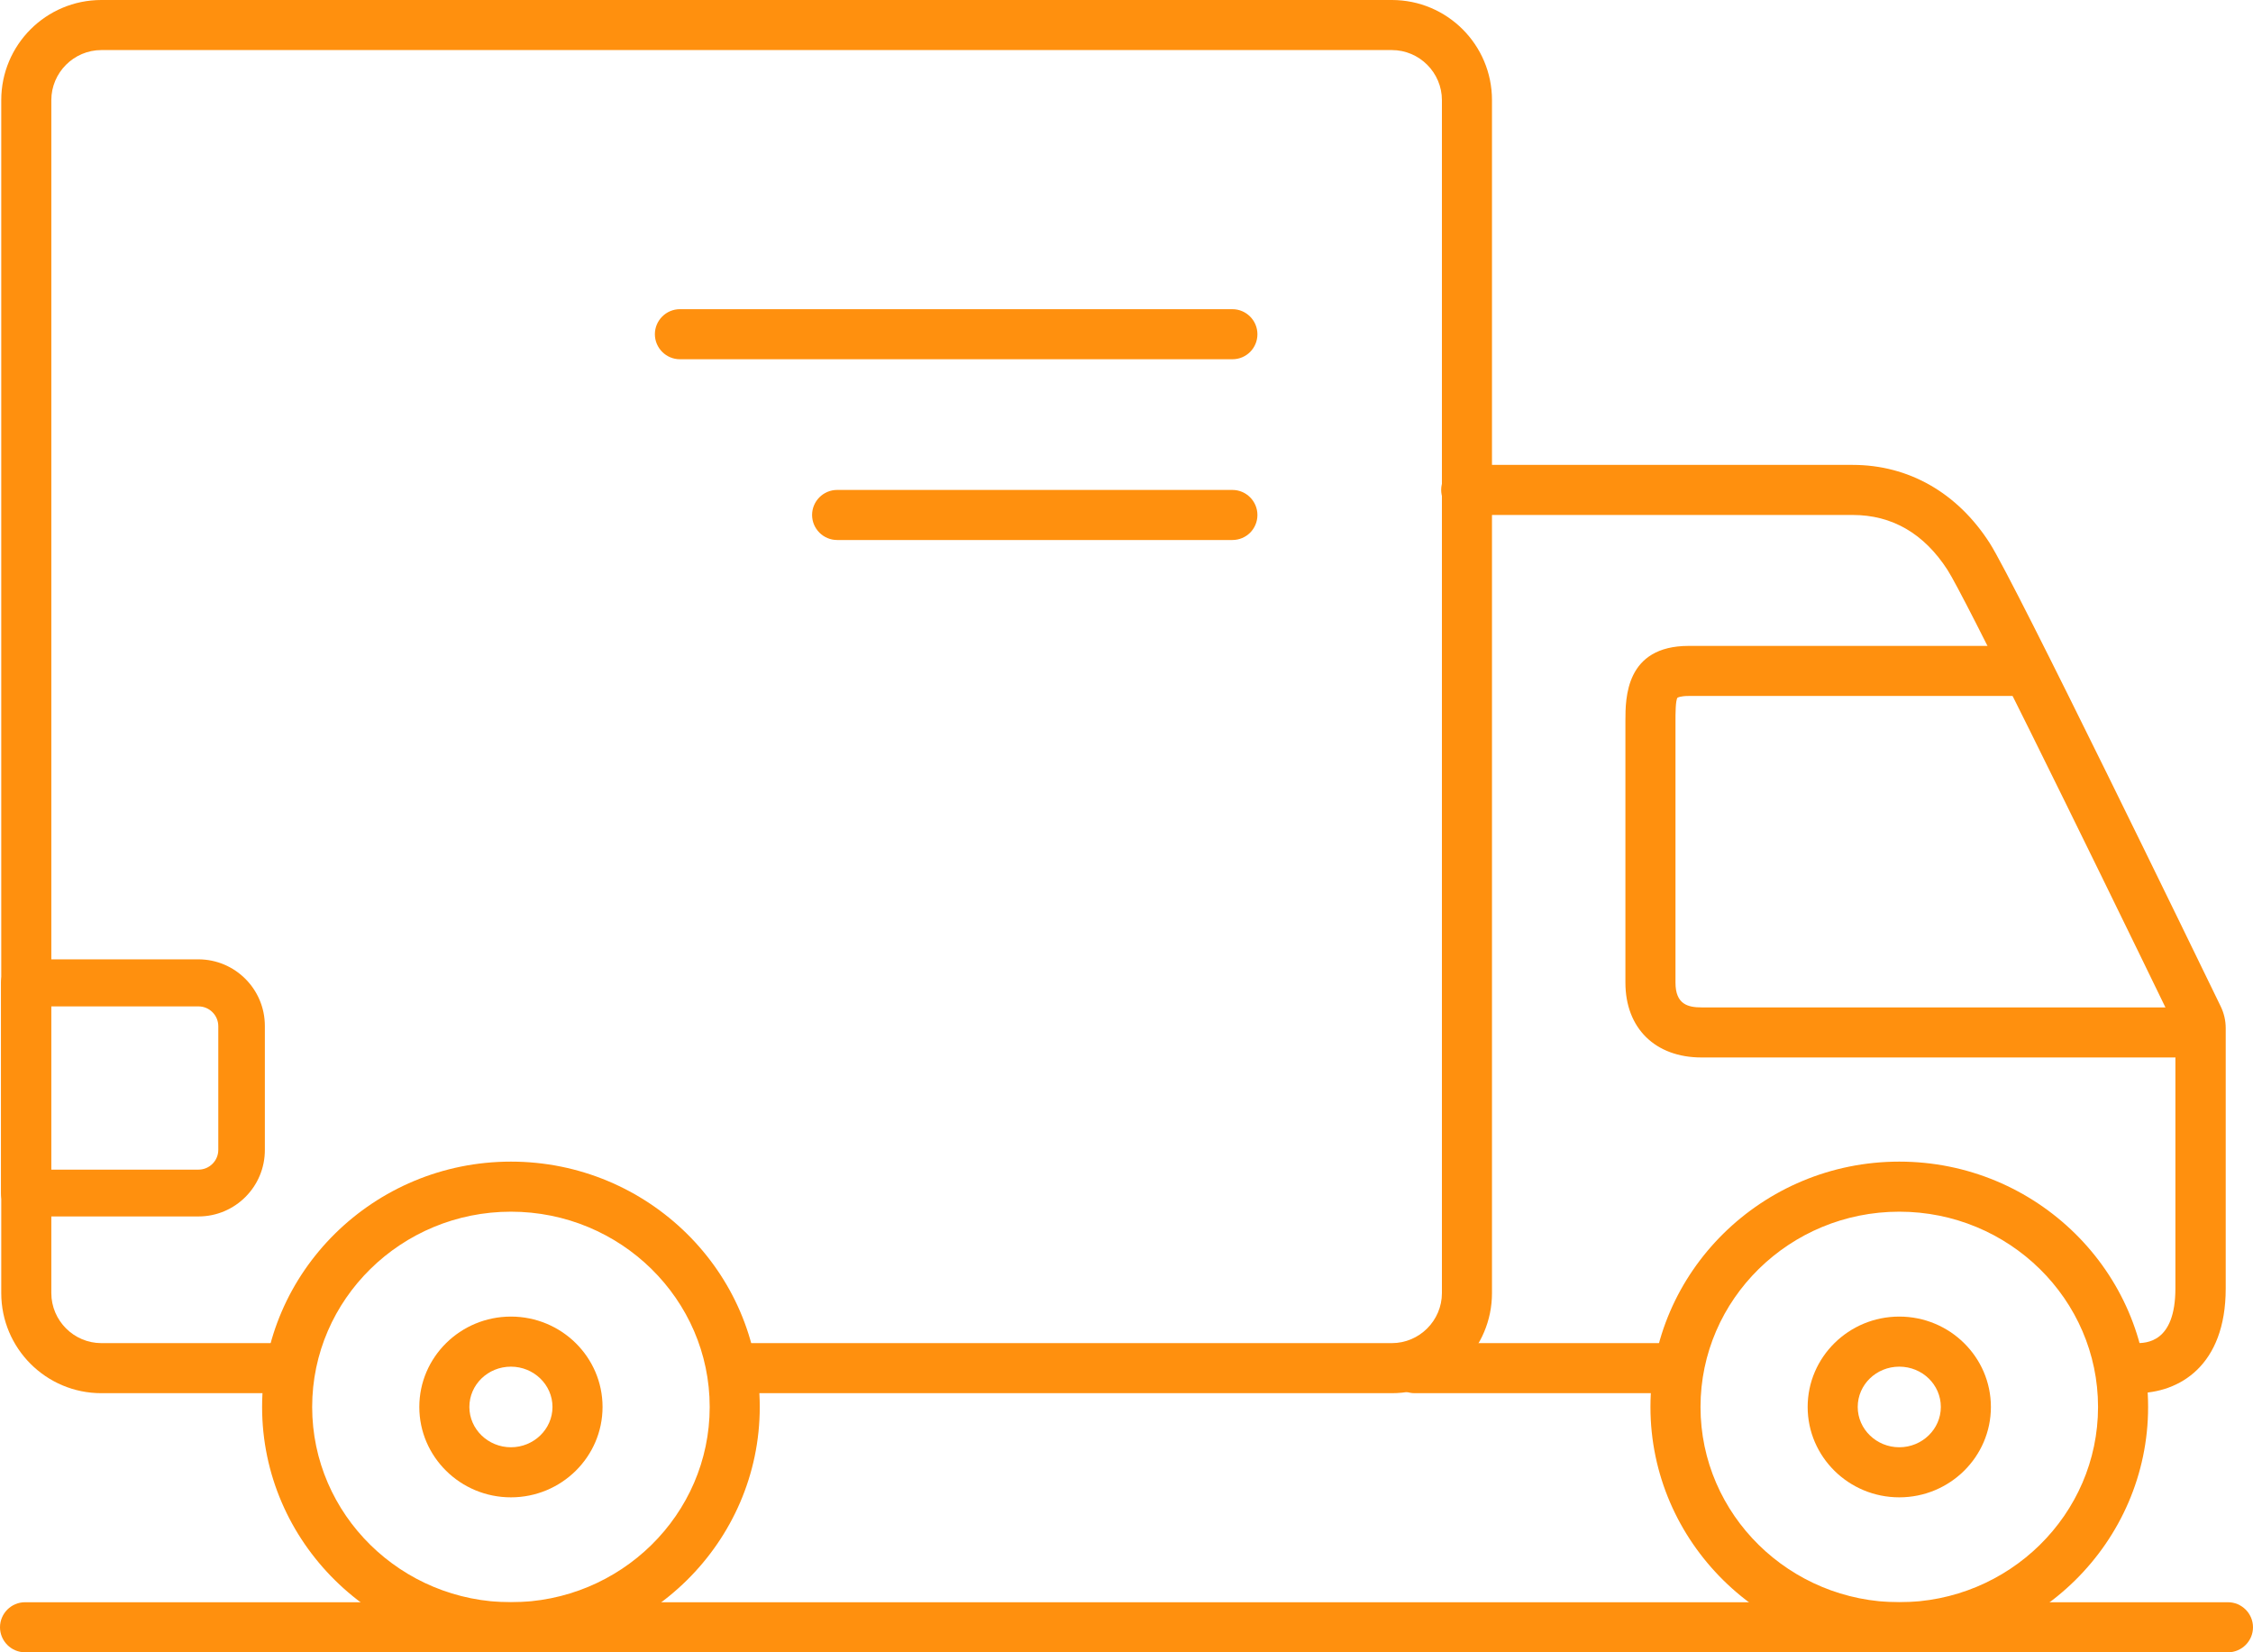 <svg width="90" height="66" viewBox="0 0 90 66" fill="none" xmlns="http://www.w3.org/2000/svg">
<path d="M55.6 55.65H29.3V53.65H55.6C56.7 53.65 57.6 52.75 57.6 51.65V4C57.6 2.9 56.7 2 55.6 2H4.05C2.95 2 2.05 2.9 2.05 4V51.65C2.05 52.75 2.95 53.65 4.05 53.65H11.52V55.65H4.05C1.84 55.65 0.05 53.86 0.05 51.65V4C0.05 1.79 1.84 0 4.05 0H55.6C57.81 0 59.6 1.79 59.6 4V51.65C59.6 53.86 57.81 55.65 55.6 55.65Z" fill="#FF900E"/>
<path d="M85.33 55.65H84.76C84.21 55.65 83.76 55.2 83.76 54.65C83.76 54.1 84.21 53.65 84.76 53.65H85.33C85.72 53.65 86.9 53.65 86.9 51.46V41.06C82.98 32.98 78.47 23.81 77.8 22.77C76.86 21.31 75.58 20.57 74.01 20.57H58.57C58.02 20.57 57.57 20.12 57.57 19.57C57.57 19.02 58.02 18.57 58.57 18.57H74.01C76.24 18.57 78.19 19.68 79.48 21.69C80.49 23.26 87.87 38.47 88.71 40.2C88.84 40.47 88.91 40.76 88.91 41.07V51.47C88.91 54.55 87.06 55.65 85.33 55.65ZM66.98 55.65H56.51C55.96 55.65 55.51 55.2 55.51 54.65C55.51 54.1 55.96 53.65 56.51 53.65H66.97C67.52 53.65 67.97 54.1 67.97 54.65C67.97 55.2 67.53 55.65 66.98 55.65Z" fill="#FF900E"/>
<path d="M49.23 14.35H27.16C26.61 14.35 26.16 13.9 26.16 13.35C26.16 12.8 26.61 12.35 27.16 12.35H49.23C49.78 12.35 50.23 12.8 50.23 13.35C50.23 13.9 49.79 14.35 49.23 14.35Z" fill="#FF900E"/>
<path d="M49.23 21.57H33.44C32.89 21.57 32.44 21.12 32.44 20.57C32.44 20.02 32.89 19.57 33.44 19.57H49.23C49.78 19.57 50.23 20.02 50.23 20.57C50.23 21.12 49.79 21.57 49.23 21.57Z" fill="#FF900E"/>
<path d="M86.86 42.24H67.97C66.12 42.24 64.93 41.07 64.93 39.25V28.79C64.93 27.89 64.93 25.8 67.46 25.8H80.73C81.28 25.8 81.73 26.25 81.73 26.8C81.73 27.35 81.28 27.8 80.73 27.8H67.46C67.11 27.8 67.01 27.87 67.01 27.87C66.93 27.98 66.93 28.51 66.93 28.79V39.25C66.93 40.12 67.43 40.24 67.97 40.24H86.86C87.41 40.24 87.86 40.69 87.86 41.24C87.86 41.79 87.41 42.24 86.86 42.24Z" fill="#FF900E"/>
<path d="M89 66H1C0.45 66 -0 65.55 -0 65C-0 64.45 0.45 64 1 64H89C89.55 64 90 64.45 90 65C90 65.55 89.55 66 89 66Z" fill="#FF900E"/>
<path d="M20.41 66C14.93 66 10.47 61.6 10.47 56.2C10.47 50.8 14.93 46.4 20.41 46.4C25.89 46.4 30.35 50.8 30.35 56.2C30.35 61.6 25.89 66 20.41 66ZM20.41 48.4C16.03 48.4 12.47 51.9 12.47 56.2C12.47 60.5 16.03 64 20.41 64C24.79 64 28.35 60.5 28.35 56.2C28.35 51.9 24.79 48.4 20.41 48.4Z" fill="#FF900E"/>
<path d="M75.87 66C70.39 66 65.93 61.6 65.93 56.2C65.93 50.8 70.39 46.4 75.87 46.4C81.35 46.4 85.81 50.8 85.81 56.2C85.81 61.6 81.35 66 75.87 66ZM75.87 48.4C71.49 48.4 67.93 51.9 67.93 56.2C67.93 60.5 71.49 64 75.87 64C80.25 64 83.81 60.5 83.81 56.2C83.81 51.9 80.25 48.4 75.87 48.4Z" fill="#FF900E"/>
<path d="M20.41 59.81C18.39 59.81 16.75 58.19 16.75 56.2C16.75 54.21 18.39 52.59 20.41 52.59C22.43 52.59 24.07 54.21 24.07 56.2C24.07 58.19 22.43 59.81 20.41 59.81ZM20.41 54.59C19.49 54.59 18.75 55.31 18.75 56.2C18.75 57.09 19.5 57.81 20.41 57.81C21.32 57.81 22.07 57.09 22.07 56.2C22.07 55.31 21.32 54.59 20.41 54.59Z" fill="#FF900E"/>
<path d="M75.87 59.81C73.85 59.81 72.21 58.19 72.21 56.2C72.21 54.21 73.85 52.59 75.87 52.59C77.89 52.59 79.53 54.21 79.53 56.2C79.53 58.19 77.89 59.81 75.87 59.81ZM75.87 54.59C74.95 54.59 74.21 55.31 74.21 56.2C74.21 57.09 74.96 57.81 75.87 57.81C76.78 57.81 77.53 57.09 77.53 56.2C77.53 55.31 76.79 54.59 75.87 54.59Z" fill="#FF900E"/>
<path d="M7.93 48.59H0.98C0.46 48.59 0.04 48.17 0.04 47.65V39.26C0.04 38.74 0.46 38.32 0.98 38.32H7.92C9.39 38.32 10.58 39.51 10.58 40.98V45.92C10.59 47.4 9.39 48.59 7.93 48.59ZM1.92 46.72H7.93C8.36 46.72 8.72 46.37 8.72 45.93V40.99C8.72 40.56 8.37 40.2 7.93 40.2H1.92V46.72Z" fill="#FF900E"/>
</svg>
